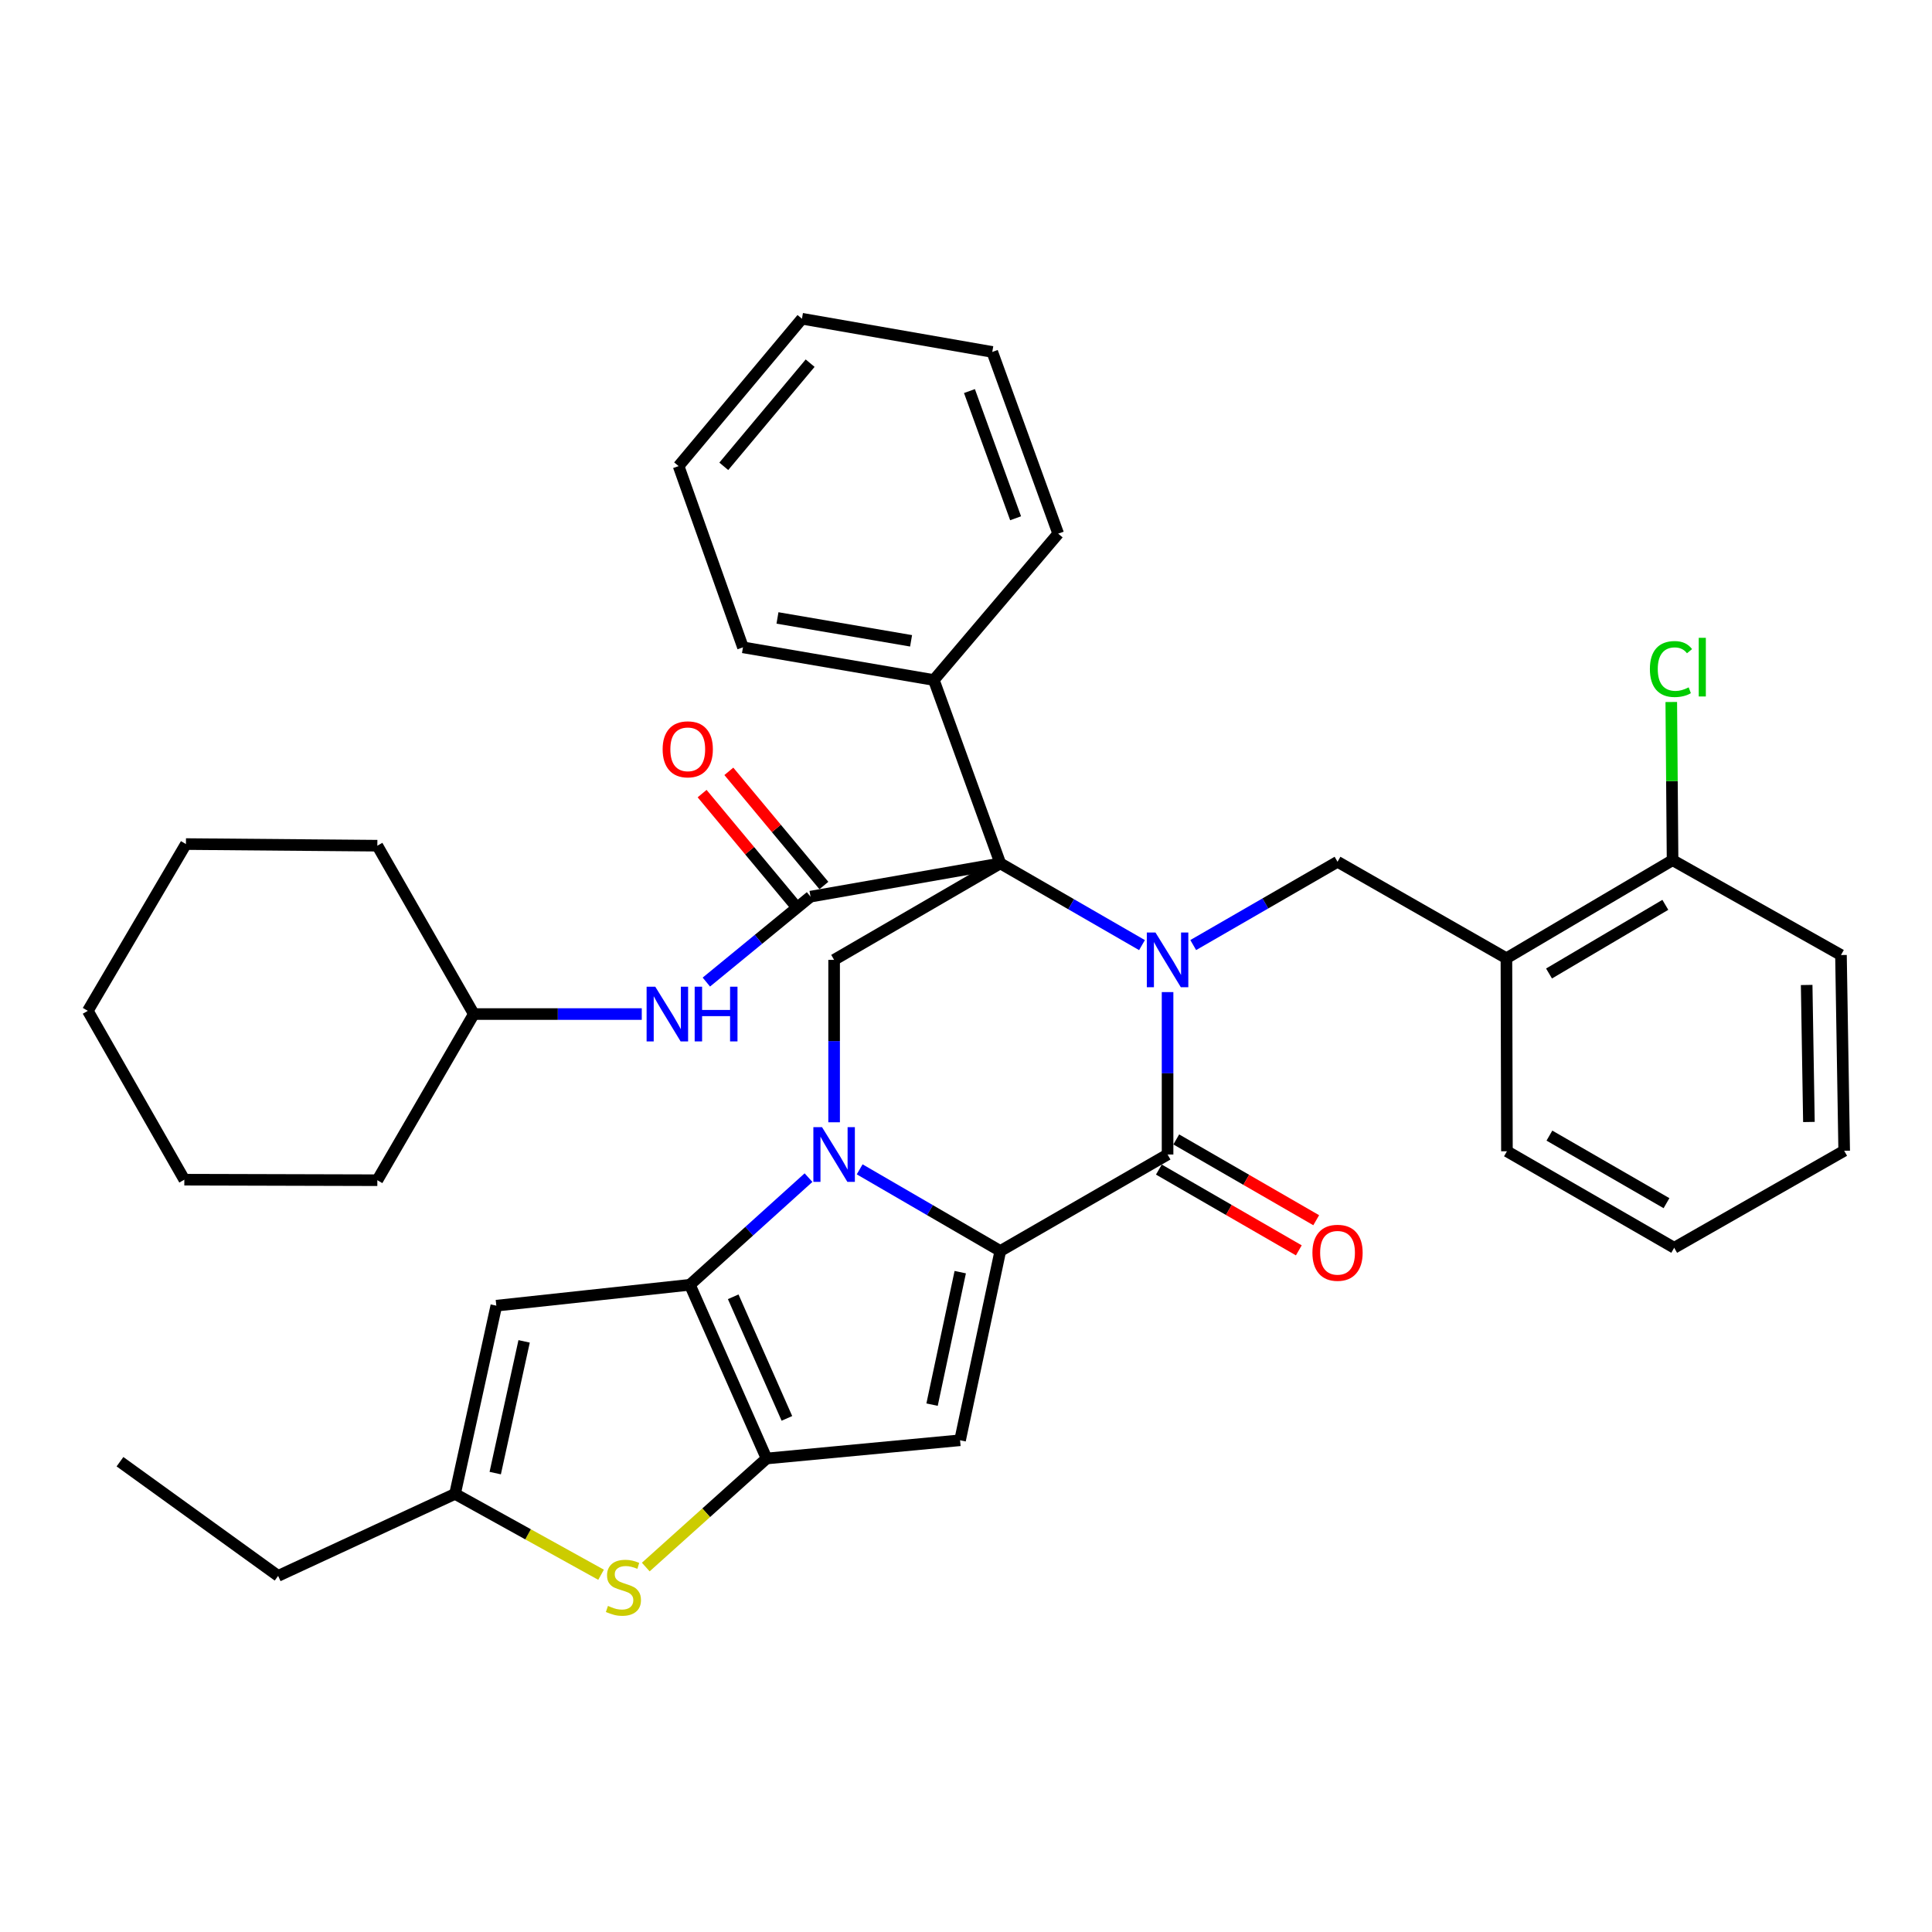 <?xml version='1.0' encoding='iso-8859-1'?>
<svg version='1.1' baseProfile='full'
              xmlns='http://www.w3.org/2000/svg'
                      xmlns:rdkit='http://www.rdkit.org/xml'
                      xmlns:xlink='http://www.w3.org/1999/xlink'
                  xml:space='preserve'
width='1000px' height='1000px' viewBox='0 0 1000 1000'>
<!-- END OF HEADER -->
<rect style='opacity:1.0;fill:#FFFFFF;stroke:none' width='1000' height='1000' x='0' y='0'> </rect>
<path class='bond-0' d='M 517.759,446.883 L 554.426,468.037' style='fill:none;fill-rule:evenodd;stroke:#000000;stroke-width:6px;stroke-linecap:butt;stroke-linejoin:miter;stroke-opacity:1' />
<path class='bond-0' d='M 554.426,468.037 L 591.093,489.191' style='fill:none;fill-rule:evenodd;stroke:#0000FF;stroke-width:6px;stroke-linecap:butt;stroke-linejoin:miter;stroke-opacity:1' />
<path class='bond-7' d='M 517.759,446.883 L 419.52,464.102' style='fill:none;fill-rule:evenodd;stroke:#000000;stroke-width:6px;stroke-linecap:butt;stroke-linejoin:miter;stroke-opacity:1' />
<path class='bond-8' d='M 517.759,446.883 L 431.736,496.828' style='fill:none;fill-rule:evenodd;stroke:#000000;stroke-width:6px;stroke-linecap:butt;stroke-linejoin:miter;stroke-opacity:1' />
<path class='bond-15' d='M 517.759,446.883 L 483.352,351.976' style='fill:none;fill-rule:evenodd;stroke:#000000;stroke-width:6px;stroke-linecap:butt;stroke-linejoin:miter;stroke-opacity:1' />
<path class='bond-4' d='M 604.332,513.507 L 604.332,555.537' style='fill:none;fill-rule:evenodd;stroke:#0000FF;stroke-width:6px;stroke-linecap:butt;stroke-linejoin:miter;stroke-opacity:1' />
<path class='bond-4' d='M 604.332,555.537 L 604.332,597.568' style='fill:none;fill-rule:evenodd;stroke:#000000;stroke-width:6px;stroke-linecap:butt;stroke-linejoin:miter;stroke-opacity:1' />
<path class='bond-11' d='M 617.611,489.164 L 654.958,467.608' style='fill:none;fill-rule:evenodd;stroke:#0000FF;stroke-width:6px;stroke-linecap:butt;stroke-linejoin:miter;stroke-opacity:1' />
<path class='bond-11' d='M 654.958,467.608 L 692.305,446.053' style='fill:none;fill-rule:evenodd;stroke:#000000;stroke-width:6px;stroke-linecap:butt;stroke-linejoin:miter;stroke-opacity:1' />
<path class='bond-1' d='M 431.736,580.89 L 431.736,538.859' style='fill:none;fill-rule:evenodd;stroke:#0000FF;stroke-width:6px;stroke-linecap:butt;stroke-linejoin:miter;stroke-opacity:1' />
<path class='bond-1' d='M 431.736,538.859 L 431.736,496.828' style='fill:none;fill-rule:evenodd;stroke:#000000;stroke-width:6px;stroke-linecap:butt;stroke-linejoin:miter;stroke-opacity:1' />
<path class='bond-2' d='M 444.963,605.248 L 481.361,626.38' style='fill:none;fill-rule:evenodd;stroke:#0000FF;stroke-width:6px;stroke-linecap:butt;stroke-linejoin:miter;stroke-opacity:1' />
<path class='bond-2' d='M 481.361,626.38 L 517.759,647.513' style='fill:none;fill-rule:evenodd;stroke:#000000;stroke-width:6px;stroke-linecap:butt;stroke-linejoin:miter;stroke-opacity:1' />
<path class='bond-3' d='M 418.481,609.541 L 387.78,637.271' style='fill:none;fill-rule:evenodd;stroke:#0000FF;stroke-width:6px;stroke-linecap:butt;stroke-linejoin:miter;stroke-opacity:1' />
<path class='bond-3' d='M 387.78,637.271 L 357.079,665.002' style='fill:none;fill-rule:evenodd;stroke:#000000;stroke-width:6px;stroke-linecap:butt;stroke-linejoin:miter;stroke-opacity:1' />
<path class='bond-6' d='M 517.759,647.513 L 496.928,745.481' style='fill:none;fill-rule:evenodd;stroke:#000000;stroke-width:6px;stroke-linecap:butt;stroke-linejoin:miter;stroke-opacity:1' />
<path class='bond-6' d='M 497.019,658.463 L 482.438,727.041' style='fill:none;fill-rule:evenodd;stroke:#000000;stroke-width:6px;stroke-linecap:butt;stroke-linejoin:miter;stroke-opacity:1' />
<path class='bond-37' d='M 517.759,647.513 L 604.332,597.568' style='fill:none;fill-rule:evenodd;stroke:#000000;stroke-width:6px;stroke-linecap:butt;stroke-linejoin:miter;stroke-opacity:1' />
<path class='bond-5' d='M 357.079,665.002 L 396.779,754.916' style='fill:none;fill-rule:evenodd;stroke:#000000;stroke-width:6px;stroke-linecap:butt;stroke-linejoin:miter;stroke-opacity:1' />
<path class='bond-5' d='M 379.509,671.215 L 407.298,734.155' style='fill:none;fill-rule:evenodd;stroke:#000000;stroke-width:6px;stroke-linecap:butt;stroke-linejoin:miter;stroke-opacity:1' />
<path class='bond-10' d='M 357.079,665.002 L 256.899,675.817' style='fill:none;fill-rule:evenodd;stroke:#000000;stroke-width:6px;stroke-linecap:butt;stroke-linejoin:miter;stroke-opacity:1' />
<path class='bond-16' d='M 599.83,605.366 L 636.047,626.274' style='fill:none;fill-rule:evenodd;stroke:#000000;stroke-width:6px;stroke-linecap:butt;stroke-linejoin:miter;stroke-opacity:1' />
<path class='bond-16' d='M 636.047,626.274 L 672.264,647.181' style='fill:none;fill-rule:evenodd;stroke:#FF0000;stroke-width:6px;stroke-linecap:butt;stroke-linejoin:miter;stroke-opacity:1' />
<path class='bond-16' d='M 608.834,589.77 L 645.051,610.677' style='fill:none;fill-rule:evenodd;stroke:#000000;stroke-width:6px;stroke-linecap:butt;stroke-linejoin:miter;stroke-opacity:1' />
<path class='bond-16' d='M 645.051,610.677 L 681.268,631.584' style='fill:none;fill-rule:evenodd;stroke:#FF0000;stroke-width:6px;stroke-linecap:butt;stroke-linejoin:miter;stroke-opacity:1' />
<path class='bond-9' d='M 396.779,754.916 L 365.516,783.009' style='fill:none;fill-rule:evenodd;stroke:#000000;stroke-width:6px;stroke-linecap:butt;stroke-linejoin:miter;stroke-opacity:1' />
<path class='bond-9' d='M 365.516,783.009 L 334.252,811.102' style='fill:none;fill-rule:evenodd;stroke:#CCCC00;stroke-width:6px;stroke-linecap:butt;stroke-linejoin:miter;stroke-opacity:1' />
<path class='bond-39' d='M 396.779,754.916 L 496.928,745.481' style='fill:none;fill-rule:evenodd;stroke:#000000;stroke-width:6px;stroke-linecap:butt;stroke-linejoin:miter;stroke-opacity:1' />
<path class='bond-14' d='M 419.52,464.102 L 392.565,486.209' style='fill:none;fill-rule:evenodd;stroke:#000000;stroke-width:6px;stroke-linecap:butt;stroke-linejoin:miter;stroke-opacity:1' />
<path class='bond-14' d='M 392.565,486.209 L 365.61,508.316' style='fill:none;fill-rule:evenodd;stroke:#0000FF;stroke-width:6px;stroke-linecap:butt;stroke-linejoin:miter;stroke-opacity:1' />
<path class='bond-17' d='M 426.441,458.341 L 401.846,428.794' style='fill:none;fill-rule:evenodd;stroke:#000000;stroke-width:6px;stroke-linecap:butt;stroke-linejoin:miter;stroke-opacity:1' />
<path class='bond-17' d='M 401.846,428.794 L 377.252,399.247' style='fill:none;fill-rule:evenodd;stroke:#FF0000;stroke-width:6px;stroke-linecap:butt;stroke-linejoin:miter;stroke-opacity:1' />
<path class='bond-17' d='M 412.599,469.863 L 388.005,440.315' style='fill:none;fill-rule:evenodd;stroke:#000000;stroke-width:6px;stroke-linecap:butt;stroke-linejoin:miter;stroke-opacity:1' />
<path class='bond-17' d='M 388.005,440.315 L 363.411,410.768' style='fill:none;fill-rule:evenodd;stroke:#FF0000;stroke-width:6px;stroke-linecap:butt;stroke-linejoin:miter;stroke-opacity:1' />
<path class='bond-40' d='M 311.111,815.09 L 273.32,794.158' style='fill:none;fill-rule:evenodd;stroke:#CCCC00;stroke-width:6px;stroke-linecap:butt;stroke-linejoin:miter;stroke-opacity:1' />
<path class='bond-40' d='M 273.32,794.158 L 235.529,773.225' style='fill:none;fill-rule:evenodd;stroke:#000000;stroke-width:6px;stroke-linecap:butt;stroke-linejoin:miter;stroke-opacity:1' />
<path class='bond-12' d='M 256.899,675.817 L 235.529,773.225' style='fill:none;fill-rule:evenodd;stroke:#000000;stroke-width:6px;stroke-linecap:butt;stroke-linejoin:miter;stroke-opacity:1' />
<path class='bond-12' d='M 271.284,694.287 L 256.325,762.473' style='fill:none;fill-rule:evenodd;stroke:#000000;stroke-width:6px;stroke-linecap:butt;stroke-linejoin:miter;stroke-opacity:1' />
<path class='bond-13' d='M 692.305,446.053 L 779.719,495.988' style='fill:none;fill-rule:evenodd;stroke:#000000;stroke-width:6px;stroke-linecap:butt;stroke-linejoin:miter;stroke-opacity:1' />
<path class='bond-21' d='M 235.529,773.225 L 143.953,815.676' style='fill:none;fill-rule:evenodd;stroke:#000000;stroke-width:6px;stroke-linecap:butt;stroke-linejoin:miter;stroke-opacity:1' />
<path class='bond-18' d='M 779.719,495.988 L 865.721,445.223' style='fill:none;fill-rule:evenodd;stroke:#000000;stroke-width:6px;stroke-linecap:butt;stroke-linejoin:miter;stroke-opacity:1' />
<path class='bond-18' d='M 801.774,503.882 L 861.975,468.346' style='fill:none;fill-rule:evenodd;stroke:#000000;stroke-width:6px;stroke-linecap:butt;stroke-linejoin:miter;stroke-opacity:1' />
<path class='bond-22' d='M 779.719,495.988 L 779.989,595.897' style='fill:none;fill-rule:evenodd;stroke:#000000;stroke-width:6px;stroke-linecap:butt;stroke-linejoin:miter;stroke-opacity:1' />
<path class='bond-20' d='M 332.179,524.872 L 288.716,524.872' style='fill:none;fill-rule:evenodd;stroke:#0000FF;stroke-width:6px;stroke-linecap:butt;stroke-linejoin:miter;stroke-opacity:1' />
<path class='bond-20' d='M 288.716,524.872 L 245.254,524.872' style='fill:none;fill-rule:evenodd;stroke:#000000;stroke-width:6px;stroke-linecap:butt;stroke-linejoin:miter;stroke-opacity:1' />
<path class='bond-23' d='M 483.352,351.976 L 384.563,335.058' style='fill:none;fill-rule:evenodd;stroke:#000000;stroke-width:6px;stroke-linecap:butt;stroke-linejoin:miter;stroke-opacity:1' />
<path class='bond-23' d='M 471.573,331.688 L 402.421,319.845' style='fill:none;fill-rule:evenodd;stroke:#000000;stroke-width:6px;stroke-linecap:butt;stroke-linejoin:miter;stroke-opacity:1' />
<path class='bond-24' d='M 483.352,351.976 L 547.724,276.219' style='fill:none;fill-rule:evenodd;stroke:#000000;stroke-width:6px;stroke-linecap:butt;stroke-linejoin:miter;stroke-opacity:1' />
<path class='bond-19' d='M 865.721,445.223 L 865.385,404.287' style='fill:none;fill-rule:evenodd;stroke:#000000;stroke-width:6px;stroke-linecap:butt;stroke-linejoin:miter;stroke-opacity:1' />
<path class='bond-19' d='M 865.385,404.287 L 865.049,363.351' style='fill:none;fill-rule:evenodd;stroke:#00CC00;stroke-width:6px;stroke-linecap:butt;stroke-linejoin:miter;stroke-opacity:1' />
<path class='bond-25' d='M 865.721,445.223 L 952.885,494.327' style='fill:none;fill-rule:evenodd;stroke:#000000;stroke-width:6px;stroke-linecap:butt;stroke-linejoin:miter;stroke-opacity:1' />
<path class='bond-26' d='M 245.254,524.872 L 195.309,437.729' style='fill:none;fill-rule:evenodd;stroke:#000000;stroke-width:6px;stroke-linecap:butt;stroke-linejoin:miter;stroke-opacity:1' />
<path class='bond-27' d='M 245.254,524.872 L 195.309,610.875' style='fill:none;fill-rule:evenodd;stroke:#000000;stroke-width:6px;stroke-linecap:butt;stroke-linejoin:miter;stroke-opacity:1' />
<path class='bond-28' d='M 143.953,815.676 L 62.103,756.577' style='fill:none;fill-rule:evenodd;stroke:#000000;stroke-width:6px;stroke-linecap:butt;stroke-linejoin:miter;stroke-opacity:1' />
<path class='bond-29' d='M 779.989,595.897 L 866.562,645.852' style='fill:none;fill-rule:evenodd;stroke:#000000;stroke-width:6px;stroke-linecap:butt;stroke-linejoin:miter;stroke-opacity:1' />
<path class='bond-29' d='M 801.975,587.792 L 862.577,622.76' style='fill:none;fill-rule:evenodd;stroke:#000000;stroke-width:6px;stroke-linecap:butt;stroke-linejoin:miter;stroke-opacity:1' />
<path class='bond-31' d='M 384.563,335.058 L 351.246,241.251' style='fill:none;fill-rule:evenodd;stroke:#000000;stroke-width:6px;stroke-linecap:butt;stroke-linejoin:miter;stroke-opacity:1' />
<path class='bond-30' d='M 547.724,276.219 L 513.597,182.162' style='fill:none;fill-rule:evenodd;stroke:#000000;stroke-width:6px;stroke-linecap:butt;stroke-linejoin:miter;stroke-opacity:1' />
<path class='bond-30' d='M 525.676,268.253 L 501.787,202.413' style='fill:none;fill-rule:evenodd;stroke:#000000;stroke-width:6px;stroke-linecap:butt;stroke-linejoin:miter;stroke-opacity:1' />
<path class='bond-42' d='M 952.885,494.327 L 954.545,595.637' style='fill:none;fill-rule:evenodd;stroke:#000000;stroke-width:6px;stroke-linecap:butt;stroke-linejoin:miter;stroke-opacity:1' />
<path class='bond-42' d='M 935.127,509.819 L 936.29,580.736' style='fill:none;fill-rule:evenodd;stroke:#000000;stroke-width:6px;stroke-linecap:butt;stroke-linejoin:miter;stroke-opacity:1' />
<path class='bond-34' d='M 195.309,437.729 L 96.24,436.888' style='fill:none;fill-rule:evenodd;stroke:#000000;stroke-width:6px;stroke-linecap:butt;stroke-linejoin:miter;stroke-opacity:1' />
<path class='bond-33' d='M 195.309,610.875 L 95.409,610.605' style='fill:none;fill-rule:evenodd;stroke:#000000;stroke-width:6px;stroke-linecap:butt;stroke-linejoin:miter;stroke-opacity:1' />
<path class='bond-32' d='M 866.562,645.852 L 954.545,595.637' style='fill:none;fill-rule:evenodd;stroke:#000000;stroke-width:6px;stroke-linecap:butt;stroke-linejoin:miter;stroke-opacity:1' />
<path class='bond-35' d='M 513.597,182.162 L 415.088,164.974' style='fill:none;fill-rule:evenodd;stroke:#000000;stroke-width:6px;stroke-linecap:butt;stroke-linejoin:miter;stroke-opacity:1' />
<path class='bond-38' d='M 351.246,241.251 L 415.088,164.974' style='fill:none;fill-rule:evenodd;stroke:#000000;stroke-width:6px;stroke-linecap:butt;stroke-linejoin:miter;stroke-opacity:1' />
<path class='bond-38' d='M 374.633,241.368 L 419.322,187.974' style='fill:none;fill-rule:evenodd;stroke:#000000;stroke-width:6px;stroke-linecap:butt;stroke-linejoin:miter;stroke-opacity:1' />
<path class='bond-36' d='M 95.409,610.605 L 45.455,523.211' style='fill:none;fill-rule:evenodd;stroke:#000000;stroke-width:6px;stroke-linecap:butt;stroke-linejoin:miter;stroke-opacity:1' />
<path class='bond-41' d='M 96.24,436.888 L 45.455,523.211' style='fill:none;fill-rule:evenodd;stroke:#000000;stroke-width:6px;stroke-linecap:butt;stroke-linejoin:miter;stroke-opacity:1' />
<path  class='atom-1' d='M 598.072 482.668
L 607.352 497.668
Q 608.272 499.148, 609.752 501.828
Q 611.232 504.508, 611.312 504.668
L 611.312 482.668
L 615.072 482.668
L 615.072 510.988
L 611.192 510.988
L 601.232 494.588
Q 600.072 492.668, 598.832 490.468
Q 597.632 488.268, 597.272 487.588
L 597.272 510.988
L 593.592 510.988
L 593.592 482.668
L 598.072 482.668
' fill='#0000FF'/>
<path  class='atom-2' d='M 425.476 583.408
L 434.756 598.408
Q 435.676 599.888, 437.156 602.568
Q 438.636 605.248, 438.716 605.408
L 438.716 583.408
L 442.476 583.408
L 442.476 611.728
L 438.596 611.728
L 428.636 595.328
Q 427.476 593.408, 426.236 591.208
Q 425.036 589.008, 424.676 588.328
L 424.676 611.728
L 420.996 611.728
L 420.996 583.408
L 425.476 583.408
' fill='#0000FF'/>
<path  class='atom-10' d='M 314.682 831.219
Q 315.002 831.339, 316.322 831.899
Q 317.642 832.459, 319.082 832.819
Q 320.562 833.139, 322.002 833.139
Q 324.682 833.139, 326.242 831.859
Q 327.802 830.539, 327.802 828.259
Q 327.802 826.699, 327.002 825.739
Q 326.242 824.779, 325.042 824.259
Q 323.842 823.739, 321.842 823.139
Q 319.322 822.379, 317.802 821.659
Q 316.322 820.939, 315.242 819.419
Q 314.202 817.899, 314.202 815.339
Q 314.202 811.779, 316.602 809.579
Q 319.042 807.379, 323.842 807.379
Q 327.122 807.379, 330.842 808.939
L 329.922 812.019
Q 326.522 810.619, 323.962 810.619
Q 321.202 810.619, 319.682 811.779
Q 318.162 812.899, 318.202 814.859
Q 318.202 816.379, 318.962 817.299
Q 319.762 818.219, 320.882 818.739
Q 322.042 819.259, 323.962 819.859
Q 326.522 820.659, 328.042 821.459
Q 329.562 822.259, 330.642 823.899
Q 331.762 825.499, 331.762 828.259
Q 331.762 832.179, 329.122 834.299
Q 326.522 836.379, 322.162 836.379
Q 319.642 836.379, 317.722 835.819
Q 315.842 835.299, 313.602 834.379
L 314.682 831.219
' fill='#CCCC00'/>
<path  class='atom-15' d='M 339.163 510.712
L 348.443 525.712
Q 349.363 527.192, 350.843 529.872
Q 352.323 532.552, 352.403 532.712
L 352.403 510.712
L 356.163 510.712
L 356.163 539.032
L 352.283 539.032
L 342.323 522.632
Q 341.163 520.712, 339.923 518.512
Q 338.723 516.312, 338.363 515.632
L 338.363 539.032
L 334.683 539.032
L 334.683 510.712
L 339.163 510.712
' fill='#0000FF'/>
<path  class='atom-15' d='M 359.563 510.712
L 363.403 510.712
L 363.403 522.752
L 377.883 522.752
L 377.883 510.712
L 381.723 510.712
L 381.723 539.032
L 377.883 539.032
L 377.883 525.952
L 363.403 525.952
L 363.403 539.032
L 359.563 539.032
L 359.563 510.712
' fill='#0000FF'/>
<path  class='atom-17' d='M 679.305 648.433
Q 679.305 641.633, 682.665 637.833
Q 686.025 634.033, 692.305 634.033
Q 698.585 634.033, 701.945 637.833
Q 705.305 641.633, 705.305 648.433
Q 705.305 655.313, 701.905 659.233
Q 698.505 663.113, 692.305 663.113
Q 686.065 663.113, 682.665 659.233
Q 679.305 655.353, 679.305 648.433
M 692.305 659.913
Q 696.625 659.913, 698.945 657.033
Q 701.305 654.113, 701.305 648.433
Q 701.305 642.873, 698.945 640.073
Q 696.625 637.233, 692.305 637.233
Q 687.985 637.233, 685.625 640.033
Q 683.305 642.833, 683.305 648.433
Q 683.305 654.153, 685.625 657.033
Q 687.985 659.913, 692.305 659.913
' fill='#FF0000'/>
<path  class='atom-18' d='M 342.979 387.844
Q 342.979 381.044, 346.339 377.244
Q 349.699 373.444, 355.979 373.444
Q 362.259 373.444, 365.619 377.244
Q 368.979 381.044, 368.979 387.844
Q 368.979 394.724, 365.579 398.644
Q 362.179 402.524, 355.979 402.524
Q 349.739 402.524, 346.339 398.644
Q 342.979 394.764, 342.979 387.844
M 355.979 399.324
Q 360.299 399.324, 362.619 396.444
Q 364.979 393.524, 364.979 387.844
Q 364.979 382.284, 362.619 379.484
Q 360.299 376.644, 355.979 376.644
Q 351.659 376.644, 349.299 379.444
Q 346.979 382.244, 346.979 387.844
Q 346.979 393.564, 349.299 396.444
Q 351.659 399.324, 355.979 399.324
' fill='#FF0000'/>
<path  class='atom-20' d='M 853.981 346.293
Q 853.981 339.253, 857.261 335.573
Q 860.581 331.853, 866.861 331.853
Q 872.701 331.853, 875.821 335.973
L 873.181 338.133
Q 870.901 335.133, 866.861 335.133
Q 862.581 335.133, 860.301 338.013
Q 858.061 340.853, 858.061 346.293
Q 858.061 351.893, 860.381 354.773
Q 862.741 357.653, 867.301 357.653
Q 870.421 357.653, 874.061 355.773
L 875.181 358.773
Q 873.701 359.733, 871.461 360.293
Q 869.221 360.853, 866.741 360.853
Q 860.581 360.853, 857.261 357.093
Q 853.981 353.333, 853.981 346.293
' fill='#00CC00'/>
<path  class='atom-20' d='M 879.261 330.133
L 882.941 330.133
L 882.941 360.493
L 879.261 360.493
L 879.261 330.133
' fill='#00CC00'/>
</svg>
